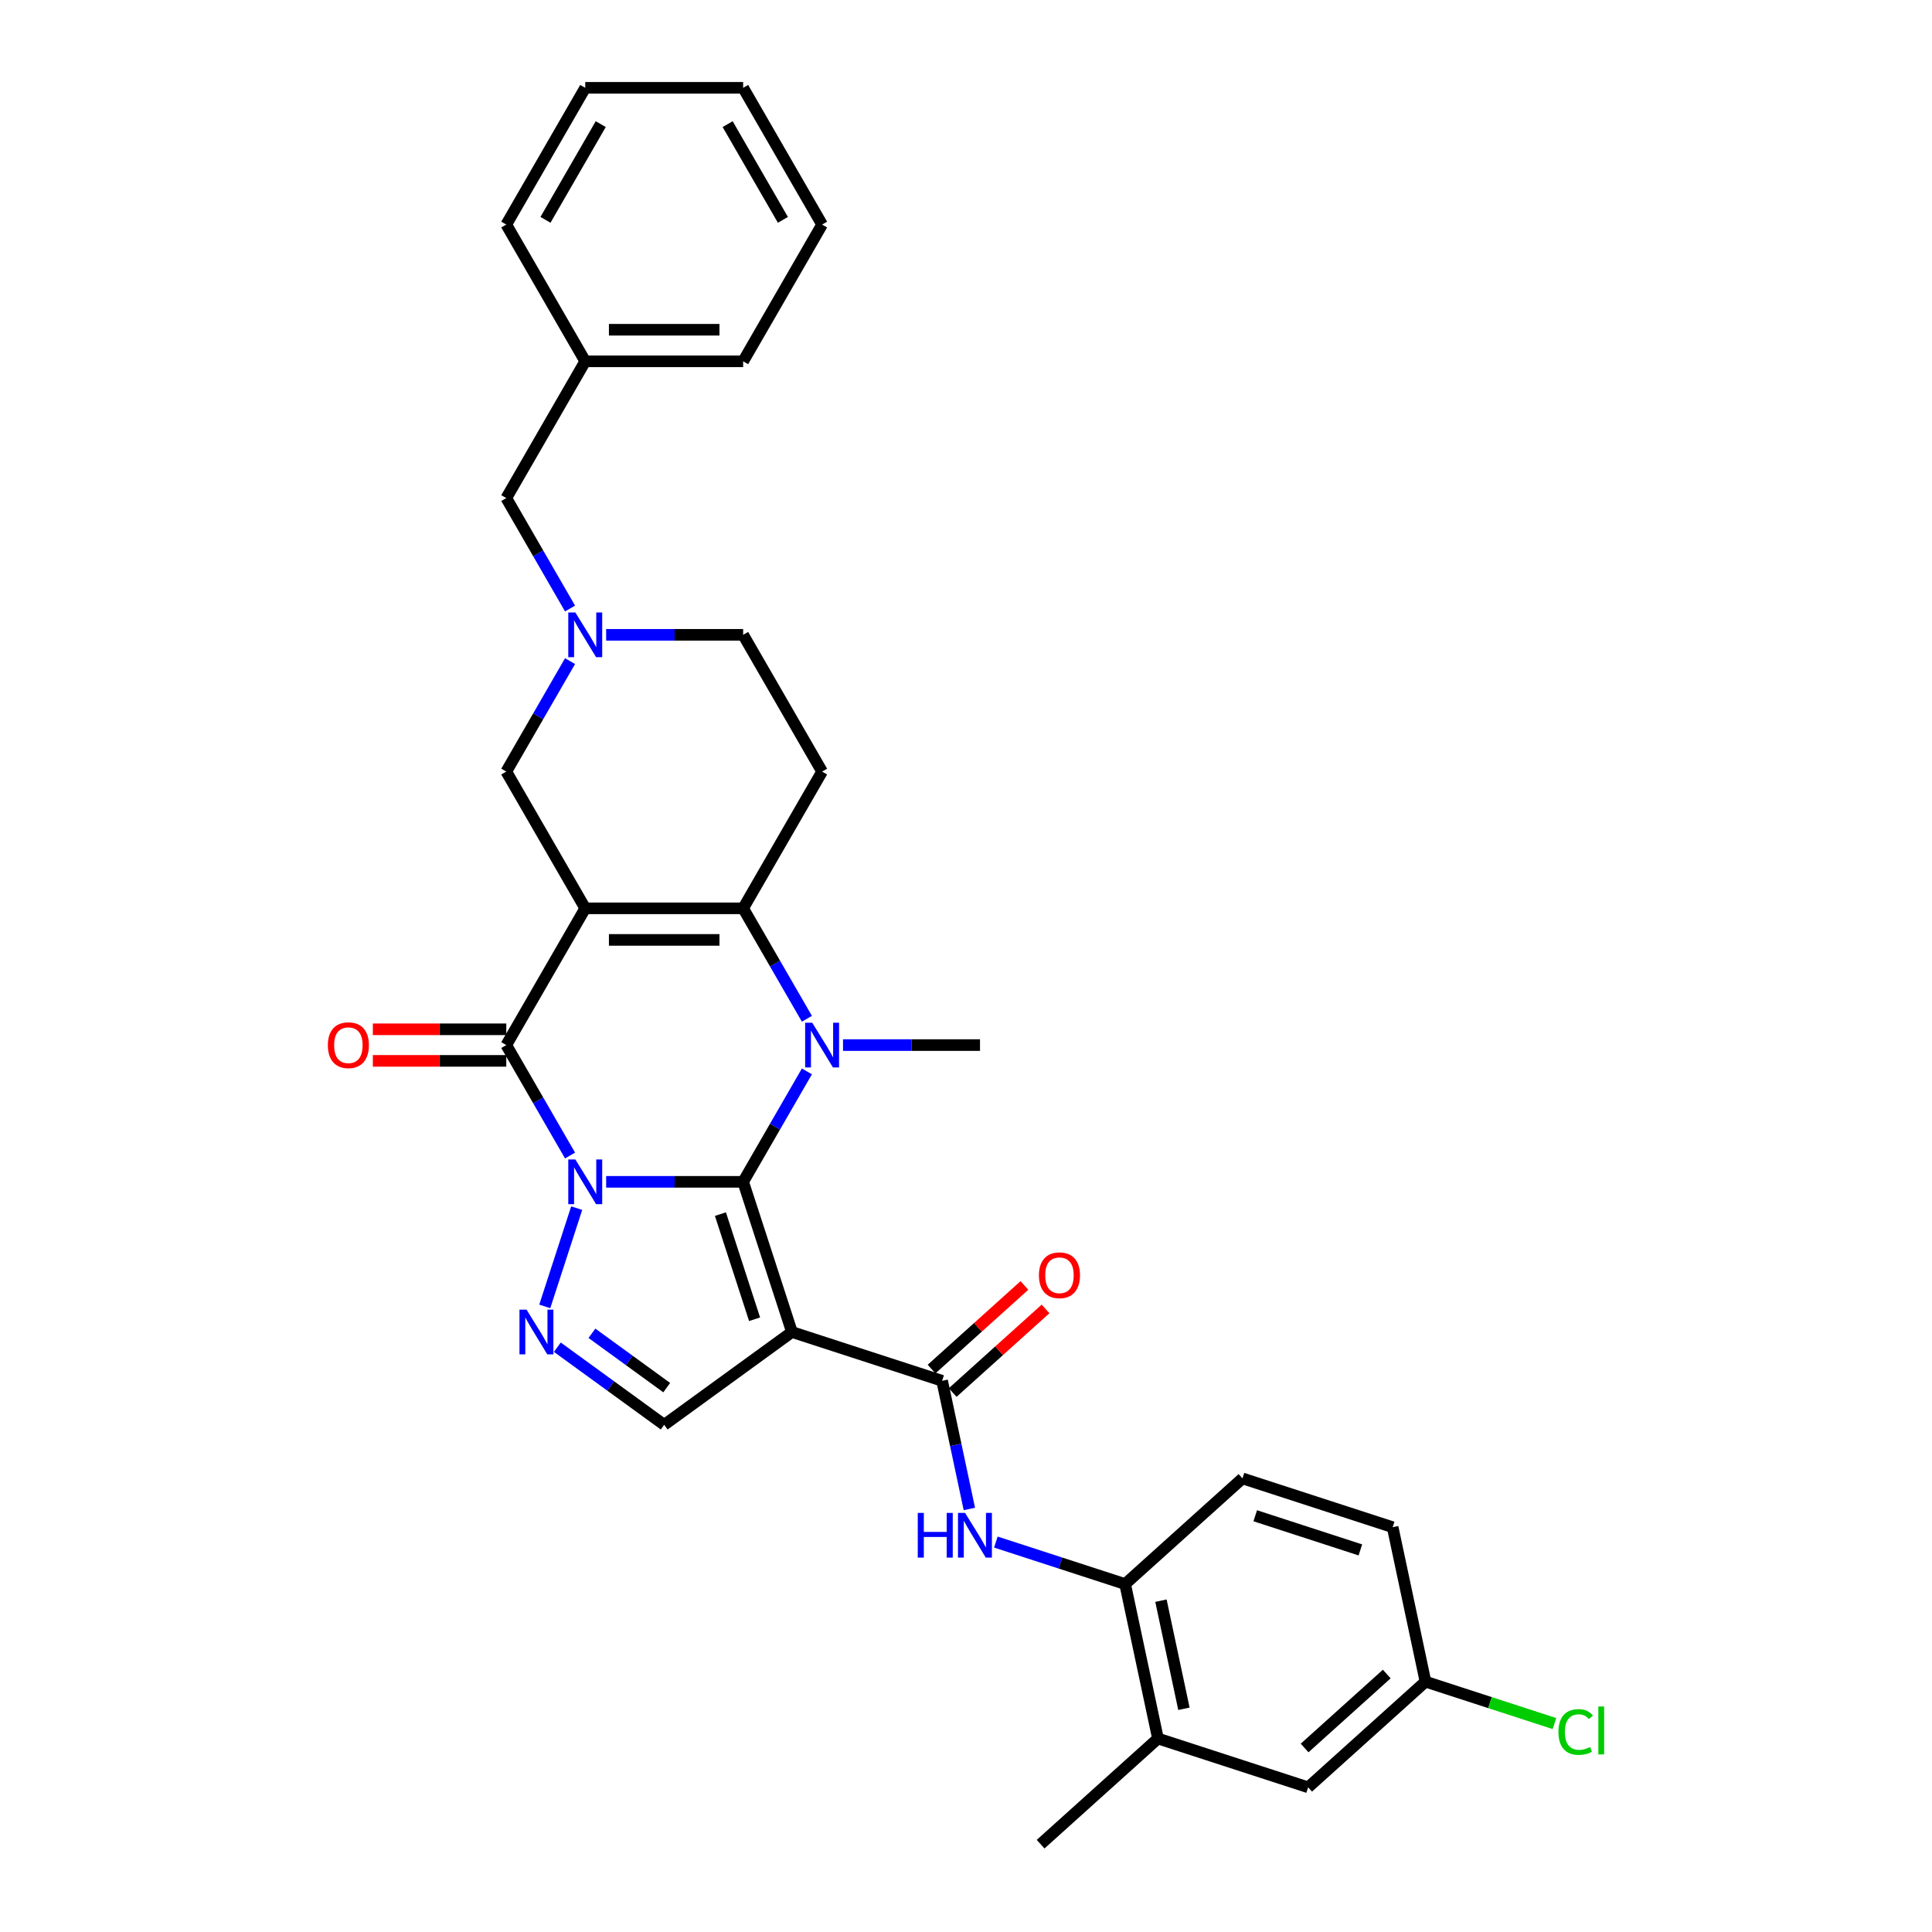 <?xml version='1.0' encoding='iso-8859-1'?>
<svg version='1.1' baseProfile='full'
              xmlns='http://www.w3.org/2000/svg'
                      xmlns:rdkit='http://www.rdkit.org/xml'
                      xmlns:xlink='http://www.w3.org/1999/xlink'
                  xml:space='preserve'
width='1000px' height='1000px' viewBox='0 0 1000 1000'>
<!-- END OF HEADER -->
<rect style='opacity:1.0;fill:#FFFFFF;stroke:none' width='1000' height='1000' x='0' y='0'> </rect>
<path class='bond-0' d='M 313.739,611.716 L 349.194,611.716' style='fill:none;fill-rule:evenodd;stroke:#0000FF;stroke-width:6px;stroke-linecap:butt;stroke-linejoin:miter;stroke-opacity:1' />
<path class='bond-0' d='M 349.194,611.716 L 384.65,611.716' style='fill:none;fill-rule:evenodd;stroke:#000000;stroke-width:6px;stroke-linecap:butt;stroke-linejoin:miter;stroke-opacity:1' />
<path class='bond-3' d='M 295.056,598.099 L 278.553,569.516' style='fill:none;fill-rule:evenodd;stroke:#0000FF;stroke-width:6px;stroke-linecap:butt;stroke-linejoin:miter;stroke-opacity:1' />
<path class='bond-3' d='M 278.553,569.516 L 262.051,540.933' style='fill:none;fill-rule:evenodd;stroke:#000000;stroke-width:6px;stroke-linecap:butt;stroke-linejoin:miter;stroke-opacity:1' />
<path class='bond-6' d='M 298.493,625.333 L 281.968,676.19' style='fill:none;fill-rule:evenodd;stroke:#0000FF;stroke-width:6px;stroke-linecap:butt;stroke-linejoin:miter;stroke-opacity:1' />
<path class='bond-2' d='M 384.65,611.716 L 401.152,583.133' style='fill:none;fill-rule:evenodd;stroke:#000000;stroke-width:6px;stroke-linecap:butt;stroke-linejoin:miter;stroke-opacity:1' />
<path class='bond-2' d='M 401.152,583.133 L 417.655,554.55' style='fill:none;fill-rule:evenodd;stroke:#0000FF;stroke-width:6px;stroke-linecap:butt;stroke-linejoin:miter;stroke-opacity:1' />
<path class='bond-4' d='M 384.65,611.716 L 409.907,689.448' style='fill:none;fill-rule:evenodd;stroke:#000000;stroke-width:6px;stroke-linecap:butt;stroke-linejoin:miter;stroke-opacity:1' />
<path class='bond-4' d='M 372.892,628.427 L 390.572,682.84' style='fill:none;fill-rule:evenodd;stroke:#000000;stroke-width:6px;stroke-linecap:butt;stroke-linejoin:miter;stroke-opacity:1' />
<path class='bond-1' d='M 302.917,470.151 L 262.051,540.933' style='fill:none;fill-rule:evenodd;stroke:#000000;stroke-width:6px;stroke-linecap:butt;stroke-linejoin:miter;stroke-opacity:1' />
<path class='bond-5' d='M 302.917,470.151 L 384.65,470.151' style='fill:none;fill-rule:evenodd;stroke:#000000;stroke-width:6px;stroke-linecap:butt;stroke-linejoin:miter;stroke-opacity:1' />
<path class='bond-5' d='M 315.177,486.497 L 372.39,486.497' style='fill:none;fill-rule:evenodd;stroke:#000000;stroke-width:6px;stroke-linecap:butt;stroke-linejoin:miter;stroke-opacity:1' />
<path class='bond-12' d='M 302.917,470.151 L 262.051,399.368' style='fill:none;fill-rule:evenodd;stroke:#000000;stroke-width:6px;stroke-linecap:butt;stroke-linejoin:miter;stroke-opacity:1' />
<path class='bond-21' d='M 436.338,540.933 L 471.794,540.933' style='fill:none;fill-rule:evenodd;stroke:#0000FF;stroke-width:6px;stroke-linecap:butt;stroke-linejoin:miter;stroke-opacity:1' />
<path class='bond-21' d='M 471.794,540.933 L 507.249,540.933' style='fill:none;fill-rule:evenodd;stroke:#000000;stroke-width:6px;stroke-linecap:butt;stroke-linejoin:miter;stroke-opacity:1' />
<path class='bond-33' d='M 417.655,527.317 L 401.152,498.734' style='fill:none;fill-rule:evenodd;stroke:#0000FF;stroke-width:6px;stroke-linecap:butt;stroke-linejoin:miter;stroke-opacity:1' />
<path class='bond-33' d='M 401.152,498.734 L 384.65,470.151' style='fill:none;fill-rule:evenodd;stroke:#000000;stroke-width:6px;stroke-linecap:butt;stroke-linejoin:miter;stroke-opacity:1' />
<path class='bond-15' d='M 262.051,532.76 L 227.519,532.76' style='fill:none;fill-rule:evenodd;stroke:#000000;stroke-width:6px;stroke-linecap:butt;stroke-linejoin:miter;stroke-opacity:1' />
<path class='bond-15' d='M 227.519,532.76 L 192.987,532.76' style='fill:none;fill-rule:evenodd;stroke:#FF0000;stroke-width:6px;stroke-linecap:butt;stroke-linejoin:miter;stroke-opacity:1' />
<path class='bond-15' d='M 262.051,549.107 L 227.519,549.107' style='fill:none;fill-rule:evenodd;stroke:#000000;stroke-width:6px;stroke-linecap:butt;stroke-linejoin:miter;stroke-opacity:1' />
<path class='bond-15' d='M 227.519,549.107 L 192.987,549.107' style='fill:none;fill-rule:evenodd;stroke:#FF0000;stroke-width:6px;stroke-linecap:butt;stroke-linejoin:miter;stroke-opacity:1' />
<path class='bond-7' d='M 409.907,689.448 L 487.639,714.705' style='fill:none;fill-rule:evenodd;stroke:#000000;stroke-width:6px;stroke-linecap:butt;stroke-linejoin:miter;stroke-opacity:1' />
<path class='bond-32' d='M 409.907,689.448 L 343.784,737.49' style='fill:none;fill-rule:evenodd;stroke:#000000;stroke-width:6px;stroke-linecap:butt;stroke-linejoin:miter;stroke-opacity:1' />
<path class='bond-10' d='M 384.65,470.151 L 425.516,399.368' style='fill:none;fill-rule:evenodd;stroke:#000000;stroke-width:6px;stroke-linecap:butt;stroke-linejoin:miter;stroke-opacity:1' />
<path class='bond-8' d='M 288.482,697.311 L 316.133,717.4' style='fill:none;fill-rule:evenodd;stroke:#0000FF;stroke-width:6px;stroke-linecap:butt;stroke-linejoin:miter;stroke-opacity:1' />
<path class='bond-8' d='M 316.133,717.4 L 343.784,737.49' style='fill:none;fill-rule:evenodd;stroke:#000000;stroke-width:6px;stroke-linecap:butt;stroke-linejoin:miter;stroke-opacity:1' />
<path class='bond-8' d='M 306.385,690.113 L 325.741,704.176' style='fill:none;fill-rule:evenodd;stroke:#0000FF;stroke-width:6px;stroke-linecap:butt;stroke-linejoin:miter;stroke-opacity:1' />
<path class='bond-8' d='M 325.741,704.176 L 345.097,718.238' style='fill:none;fill-rule:evenodd;stroke:#000000;stroke-width:6px;stroke-linecap:butt;stroke-linejoin:miter;stroke-opacity:1' />
<path class='bond-9' d='M 487.639,714.705 L 494.689,747.87' style='fill:none;fill-rule:evenodd;stroke:#000000;stroke-width:6px;stroke-linecap:butt;stroke-linejoin:miter;stroke-opacity:1' />
<path class='bond-9' d='M 494.689,747.87 L 501.738,781.035' style='fill:none;fill-rule:evenodd;stroke:#0000FF;stroke-width:6px;stroke-linecap:butt;stroke-linejoin:miter;stroke-opacity:1' />
<path class='bond-16' d='M 493.108,720.779 L 517.144,699.138' style='fill:none;fill-rule:evenodd;stroke:#000000;stroke-width:6px;stroke-linecap:butt;stroke-linejoin:miter;stroke-opacity:1' />
<path class='bond-16' d='M 517.144,699.138 L 541.179,677.496' style='fill:none;fill-rule:evenodd;stroke:#FF0000;stroke-width:6px;stroke-linecap:butt;stroke-linejoin:miter;stroke-opacity:1' />
<path class='bond-16' d='M 482.17,708.631 L 506.206,686.99' style='fill:none;fill-rule:evenodd;stroke:#000000;stroke-width:6px;stroke-linecap:butt;stroke-linejoin:miter;stroke-opacity:1' />
<path class='bond-16' d='M 506.206,686.99 L 530.241,665.348' style='fill:none;fill-rule:evenodd;stroke:#FF0000;stroke-width:6px;stroke-linecap:butt;stroke-linejoin:miter;stroke-opacity:1' />
<path class='bond-13' d='M 515.454,798.168 L 548.91,809.038' style='fill:none;fill-rule:evenodd;stroke:#0000FF;stroke-width:6px;stroke-linecap:butt;stroke-linejoin:miter;stroke-opacity:1' />
<path class='bond-13' d='M 548.91,809.038 L 582.365,819.909' style='fill:none;fill-rule:evenodd;stroke:#000000;stroke-width:6px;stroke-linecap:butt;stroke-linejoin:miter;stroke-opacity:1' />
<path class='bond-34' d='M 425.516,399.368 L 384.65,328.585' style='fill:none;fill-rule:evenodd;stroke:#000000;stroke-width:6px;stroke-linecap:butt;stroke-linejoin:miter;stroke-opacity:1' />
<path class='bond-11' d='M 295.056,342.202 L 278.553,370.785' style='fill:none;fill-rule:evenodd;stroke:#0000FF;stroke-width:6px;stroke-linecap:butt;stroke-linejoin:miter;stroke-opacity:1' />
<path class='bond-11' d='M 278.553,370.785 L 262.051,399.368' style='fill:none;fill-rule:evenodd;stroke:#000000;stroke-width:6px;stroke-linecap:butt;stroke-linejoin:miter;stroke-opacity:1' />
<path class='bond-17' d='M 313.739,328.585 L 349.194,328.585' style='fill:none;fill-rule:evenodd;stroke:#0000FF;stroke-width:6px;stroke-linecap:butt;stroke-linejoin:miter;stroke-opacity:1' />
<path class='bond-17' d='M 349.194,328.585 L 384.65,328.585' style='fill:none;fill-rule:evenodd;stroke:#000000;stroke-width:6px;stroke-linecap:butt;stroke-linejoin:miter;stroke-opacity:1' />
<path class='bond-19' d='M 295.056,314.969 L 278.553,286.386' style='fill:none;fill-rule:evenodd;stroke:#0000FF;stroke-width:6px;stroke-linecap:butt;stroke-linejoin:miter;stroke-opacity:1' />
<path class='bond-19' d='M 278.553,286.386 L 262.051,257.803' style='fill:none;fill-rule:evenodd;stroke:#000000;stroke-width:6px;stroke-linecap:butt;stroke-linejoin:miter;stroke-opacity:1' />
<path class='bond-14' d='M 582.365,819.909 L 599.358,899.856' style='fill:none;fill-rule:evenodd;stroke:#000000;stroke-width:6px;stroke-linecap:butt;stroke-linejoin:miter;stroke-opacity:1' />
<path class='bond-14' d='M 600.903,828.502 L 612.799,884.465' style='fill:none;fill-rule:evenodd;stroke:#000000;stroke-width:6px;stroke-linecap:butt;stroke-linejoin:miter;stroke-opacity:1' />
<path class='bond-20' d='M 582.365,819.909 L 643.104,765.219' style='fill:none;fill-rule:evenodd;stroke:#000000;stroke-width:6px;stroke-linecap:butt;stroke-linejoin:miter;stroke-opacity:1' />
<path class='bond-18' d='M 599.358,899.856 L 677.091,925.112' style='fill:none;fill-rule:evenodd;stroke:#000000;stroke-width:6px;stroke-linecap:butt;stroke-linejoin:miter;stroke-opacity:1' />
<path class='bond-26' d='M 599.358,899.856 L 538.619,954.545' style='fill:none;fill-rule:evenodd;stroke:#000000;stroke-width:6px;stroke-linecap:butt;stroke-linejoin:miter;stroke-opacity:1' />
<path class='bond-35' d='M 677.091,925.112 L 737.83,870.422' style='fill:none;fill-rule:evenodd;stroke:#000000;stroke-width:6px;stroke-linecap:butt;stroke-linejoin:miter;stroke-opacity:1' />
<path class='bond-35' d='M 675.264,904.761 L 717.781,866.478' style='fill:none;fill-rule:evenodd;stroke:#000000;stroke-width:6px;stroke-linecap:butt;stroke-linejoin:miter;stroke-opacity:1' />
<path class='bond-25' d='M 262.051,257.803 L 302.917,187.02' style='fill:none;fill-rule:evenodd;stroke:#000000;stroke-width:6px;stroke-linecap:butt;stroke-linejoin:miter;stroke-opacity:1' />
<path class='bond-23' d='M 643.104,765.219 L 720.837,790.476' style='fill:none;fill-rule:evenodd;stroke:#000000;stroke-width:6px;stroke-linecap:butt;stroke-linejoin:miter;stroke-opacity:1' />
<path class='bond-23' d='M 649.713,784.554 L 704.126,802.234' style='fill:none;fill-rule:evenodd;stroke:#000000;stroke-width:6px;stroke-linecap:butt;stroke-linejoin:miter;stroke-opacity:1' />
<path class='bond-22' d='M 737.83,870.422 L 720.837,790.476' style='fill:none;fill-rule:evenodd;stroke:#000000;stroke-width:6px;stroke-linecap:butt;stroke-linejoin:miter;stroke-opacity:1' />
<path class='bond-24' d='M 737.83,870.422 L 771.212,881.269' style='fill:none;fill-rule:evenodd;stroke:#000000;stroke-width:6px;stroke-linecap:butt;stroke-linejoin:miter;stroke-opacity:1' />
<path class='bond-24' d='M 771.212,881.269 L 804.594,892.115' style='fill:none;fill-rule:evenodd;stroke:#00CC00;stroke-width:6px;stroke-linecap:butt;stroke-linejoin:miter;stroke-opacity:1' />
<path class='bond-27' d='M 302.917,187.02 L 384.65,187.02' style='fill:none;fill-rule:evenodd;stroke:#000000;stroke-width:6px;stroke-linecap:butt;stroke-linejoin:miter;stroke-opacity:1' />
<path class='bond-27' d='M 315.177,170.673 L 372.39,170.673' style='fill:none;fill-rule:evenodd;stroke:#000000;stroke-width:6px;stroke-linecap:butt;stroke-linejoin:miter;stroke-opacity:1' />
<path class='bond-28' d='M 302.917,187.02 L 262.051,116.237' style='fill:none;fill-rule:evenodd;stroke:#000000;stroke-width:6px;stroke-linecap:butt;stroke-linejoin:miter;stroke-opacity:1' />
<path class='bond-29' d='M 384.65,187.02 L 425.516,116.237' style='fill:none;fill-rule:evenodd;stroke:#000000;stroke-width:6px;stroke-linecap:butt;stroke-linejoin:miter;stroke-opacity:1' />
<path class='bond-30' d='M 262.051,116.237 L 302.917,45.455' style='fill:none;fill-rule:evenodd;stroke:#000000;stroke-width:6px;stroke-linecap:butt;stroke-linejoin:miter;stroke-opacity:1' />
<path class='bond-30' d='M 282.337,113.793 L 310.944,64.245' style='fill:none;fill-rule:evenodd;stroke:#000000;stroke-width:6px;stroke-linecap:butt;stroke-linejoin:miter;stroke-opacity:1' />
<path class='bond-36' d='M 425.516,116.237 L 384.65,45.455' style='fill:none;fill-rule:evenodd;stroke:#000000;stroke-width:6px;stroke-linecap:butt;stroke-linejoin:miter;stroke-opacity:1' />
<path class='bond-36' d='M 405.23,113.793 L 376.623,64.245' style='fill:none;fill-rule:evenodd;stroke:#000000;stroke-width:6px;stroke-linecap:butt;stroke-linejoin:miter;stroke-opacity:1' />
<path class='bond-31' d='M 302.917,45.455 L 384.65,45.455' style='fill:none;fill-rule:evenodd;stroke:#000000;stroke-width:6px;stroke-linecap:butt;stroke-linejoin:miter;stroke-opacity:1' />
<path  class='atom-0' d='M 297.801 600.143
L 305.386 612.402
Q 306.138 613.612, 307.347 615.803
Q 308.557 617.993, 308.622 618.124
L 308.622 600.143
L 311.695 600.143
L 311.695 623.289
L 308.524 623.289
L 300.384 609.885
Q 299.435 608.316, 298.422 606.518
Q 297.441 604.72, 297.147 604.164
L 297.147 623.289
L 294.139 623.289
L 294.139 600.143
L 297.801 600.143
' fill='#0000FF'/>
<path  class='atom-3' d='M 420.4 529.36
L 427.985 541.62
Q 428.737 542.829, 429.946 545.02
Q 431.156 547.21, 431.221 547.341
L 431.221 529.36
L 434.295 529.36
L 434.295 552.507
L 431.123 552.507
L 422.983 539.102
Q 422.035 537.533, 421.021 535.735
Q 420.04 533.937, 419.746 533.381
L 419.746 552.507
L 416.738 552.507
L 416.738 529.36
L 420.4 529.36
' fill='#0000FF'/>
<path  class='atom-7' d='M 272.544 677.875
L 280.129 690.135
Q 280.881 691.345, 282.09 693.535
Q 283.3 695.726, 283.365 695.856
L 283.365 677.875
L 286.439 677.875
L 286.439 701.022
L 283.267 701.022
L 275.127 687.618
Q 274.179 686.048, 273.165 684.25
Q 272.184 682.452, 271.89 681.896
L 271.89 701.022
L 268.882 701.022
L 268.882 677.875
L 272.544 677.875
' fill='#0000FF'/>
<path  class='atom-10' d='M 475.029 783.079
L 478.168 783.079
L 478.168 792.919
L 490.002 792.919
L 490.002 783.079
L 493.141 783.079
L 493.141 806.225
L 490.002 806.225
L 490.002 795.535
L 478.168 795.535
L 478.168 806.225
L 475.029 806.225
L 475.029 783.079
' fill='#0000FF'/>
<path  class='atom-10' d='M 499.516 783.079
L 507.101 795.339
Q 507.853 796.548, 509.062 798.739
Q 510.272 800.929, 510.338 801.06
L 510.338 783.079
L 513.411 783.079
L 513.411 806.225
L 510.239 806.225
L 502.099 792.821
Q 501.151 791.252, 500.137 789.454
Q 499.156 787.656, 498.862 787.1
L 498.862 806.225
L 495.854 806.225
L 495.854 783.079
L 499.516 783.079
' fill='#0000FF'/>
<path  class='atom-12' d='M 297.801 317.012
L 305.386 329.272
Q 306.138 330.481, 307.347 332.672
Q 308.557 334.862, 308.622 334.993
L 308.622 317.012
L 311.695 317.012
L 311.695 340.159
L 308.524 340.159
L 300.384 326.754
Q 299.435 325.185, 298.422 323.387
Q 297.441 321.589, 297.147 321.033
L 297.147 340.159
L 294.139 340.159
L 294.139 317.012
L 297.801 317.012
' fill='#0000FF'/>
<path  class='atom-16' d='M 169.693 540.999
Q 169.693 535.441, 172.439 532.335
Q 175.185 529.229, 180.318 529.229
Q 185.451 529.229, 188.197 532.335
Q 190.943 535.441, 190.943 540.999
Q 190.943 546.622, 188.164 549.826
Q 185.386 552.997, 180.318 552.997
Q 175.218 552.997, 172.439 549.826
Q 169.693 546.655, 169.693 540.999
M 180.318 550.382
Q 183.849 550.382, 185.745 548.028
Q 187.674 545.641, 187.674 540.999
Q 187.674 536.454, 185.745 534.166
Q 183.849 531.845, 180.318 531.845
Q 176.787 531.845, 174.858 534.133
Q 172.962 536.422, 172.962 540.999
Q 172.962 545.674, 174.858 548.028
Q 176.787 550.382, 180.318 550.382
' fill='#FF0000'/>
<path  class='atom-17' d='M 537.753 660.081
Q 537.753 654.523, 540.5 651.417
Q 543.246 648.311, 548.379 648.311
Q 553.511 648.311, 556.258 651.417
Q 559.004 654.523, 559.004 660.081
Q 559.004 665.704, 556.225 668.908
Q 553.446 672.079, 548.379 672.079
Q 543.279 672.079, 540.5 668.908
Q 537.753 665.737, 537.753 660.081
M 548.379 669.464
Q 551.91 669.464, 553.806 667.11
Q 555.735 664.723, 555.735 660.081
Q 555.735 655.536, 553.806 653.248
Q 551.91 650.927, 548.379 650.927
Q 544.848 650.927, 542.919 653.215
Q 541.023 655.504, 541.023 660.081
Q 541.023 664.756, 542.919 667.11
Q 544.848 669.464, 548.379 669.464
' fill='#FF0000'/>
<path  class='atom-25' d='M 806.637 896.48
Q 806.637 890.726, 809.318 887.718
Q 812.032 884.678, 817.165 884.678
Q 821.938 884.678, 824.488 888.045
L 822.33 889.811
Q 820.467 887.359, 817.165 887.359
Q 813.666 887.359, 811.803 889.713
Q 809.972 892.034, 809.972 896.48
Q 809.972 901.057, 811.868 903.411
Q 813.797 905.765, 817.524 905.765
Q 820.074 905.765, 823.049 904.229
L 823.965 906.681
Q 822.755 907.465, 820.924 907.923
Q 819.093 908.381, 817.066 908.381
Q 812.032 908.381, 809.318 905.307
Q 806.637 902.234, 806.637 896.48
' fill='#00CC00'/>
<path  class='atom-25' d='M 827.299 883.272
L 830.307 883.272
L 830.307 908.086
L 827.299 908.086
L 827.299 883.272
' fill='#00CC00'/>
</svg>
